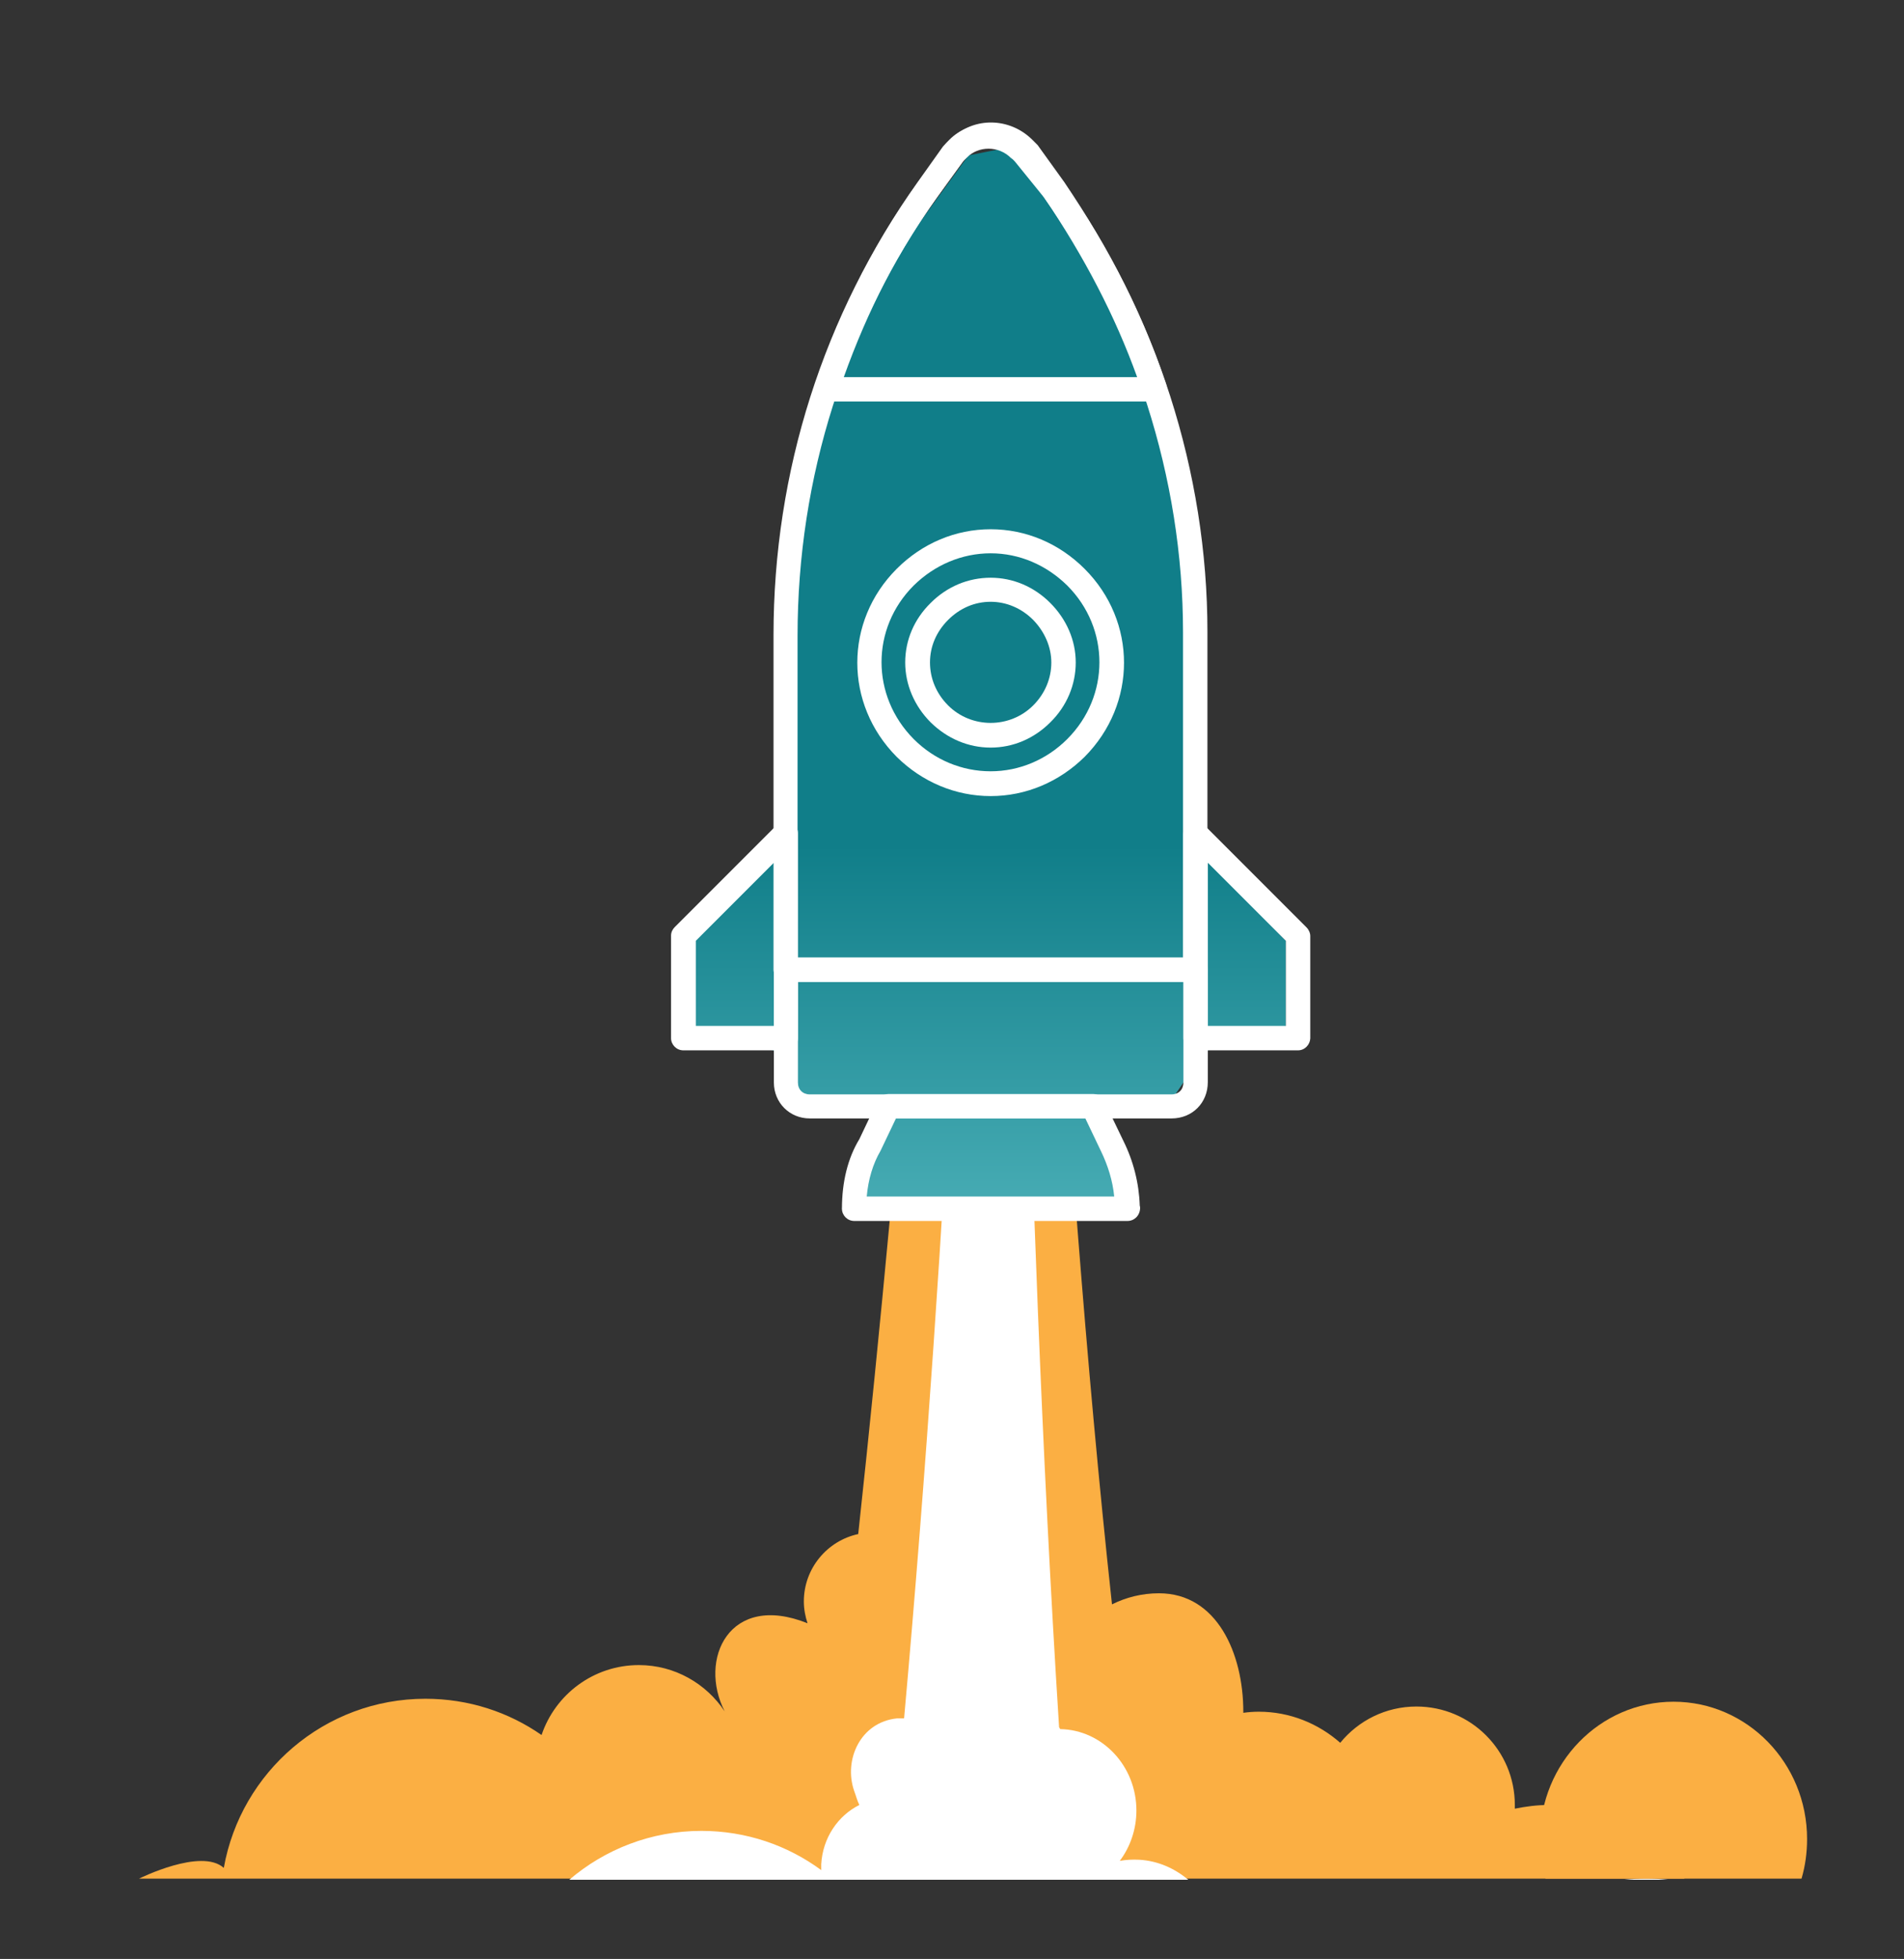 <?xml version="1.0" encoding="utf-8"?>
<!-- Generator: Adobe Illustrator 25.4.1, SVG Export Plug-In . SVG Version: 6.00 Build 0)  -->
<svg version="1.1" id="Layer_3" xmlns="http://www.w3.org/2000/svg" xmlns:xlink="http://www.w3.org/1999/xlink" x="0px" y="0px"
	 viewBox="0 0 514.7 529.3" style="enable-background:new 0 0 514.7 529.3;" xml:space="preserve">
<rect x="0" y="0" width="514.7" height="529.3" fill="#333333" stroke="none"/>
<style type="text/css">
	.st0{fill:#FBAF43;}
	.st1{fill:#FFFFFF;}
	.st2{fill:url(#SVGID_1_);}
</style>
<path class="st0" d="M455.3,507.9v-42.2c-4.2-1.6-8.9-2.2-13.7-1.4c-12.2,1.9-21.3,11.7-22.7,23.4c-0.1,0-0.1,0-0.2,0
	c-3.2,0-6.2,0.4-9.2,1c0-0.3,0-0.7,0-1c0-14.7-11.9-26.6-26.6-26.6c-8.3,0-15.7,3.8-20.6,9.8c-5.9-5.2-13.6-8.4-22-8.4
	c-1.4,0-2.8,0.1-4.2,0.3c0-0.1,0-0.2,0-0.3c0-15.7-7.1-32-22.8-32c-4.6,0-8.9,1.1-12.7,3c-14.2-130.2-20.7-289.3-20.7-289.3h-26.6
	c1,27.9-9.2,158.8-21.3,270.3c-8.4,1.8-14.7,9.3-14.7,18.2c0,2.1,0.4,4.1,1,5.9c-21.2-8.5-29.6,9.8-22.4,23.8c0,0,0,0,0,0
	c-5-7.5-13.5-12.5-23.2-12.5c-12.2,0-22.6,7.9-26.3,18.9c-8.9-6.2-19.7-9.8-31.4-9.8c-27.3,0-49.9,19.8-54.5,45.7
	c-6.1-5.5-22.9,2.9-22.9,2.9H455.3z"/>
<g>
	<path class="st1" d="M321.2,507.9c-3.7-3.1-8.2-5.1-13.2-5.4c-1.8-0.1-3.6,0-5.3,0.3c2.8-3.7,4.5-8.5,4.5-13.6
		c0-12-9.2-21.8-20.6-22c-0.1-0.2-0.2-0.4-0.3-0.5c-9.5-149.3-11-316-11-316h-13.4c0.7,37.2-5.4,179.1-17.5,313.6
		c-0.6,0-1.3,0-1.9,0c-9.9,1-14.5,11.2-11.6,19.6c0.5,1.3,0.8,2.6,1.4,3.8c-5.8,2.9-9.9,8.9-10.3,16c0,0.5,0,1.1,0,1.6
		c-9.1-6.7-20.3-10.6-32.4-10.6c-13.6,0-26.1,5-35.7,13.2H321.2z"/>
	<path class="st1" d="M450.8,507.9c-1.9-0.2-3.8-0.3-5.7-0.3c-2,0-4,0.1-5.9,0.3H450.8z"/>
</g>
<linearGradient id="SVGID_1_" gradientUnits="userSpaceOnUse" x1="266.195" y1="326.64" x2="266.195" y2="39.615">
	<stop  offset="0" style="stop-color:#47ACB4"/>
	<stop  offset="0.342" style="stop-color:#107E89"/>
</linearGradient>
<polygon class="st2" points="184.8,255.2 184.8,280.5 209.1,283.8 215.7,295.7 237.2,297.5 227.6,326.6 284.2,326.6 303.9,326.6 
	297.3,302.2 315.4,299.1 319.9,292.5 326.5,283.8 347.6,277.2 347.6,254.2 319.9,225.2 321.2,150.7 312.1,108.5 297.3,70.7 
	273.8,39.6 261.8,42 231.7,83.3 210.6,146.5 213.2,225.2 "/>
<path class="st1" d="M448.2,507.9"/>
<path class="st0" d="M487,507.6c1-3.4,1.5-7,1.5-10.7c0-20.5-16.2-37.1-36.1-37.1s-36.1,16.6-36.1,37.1c0,3.7,0.5,7.3,1.5,10.7H487z
	"/>
<g>
	<g>
		<g>
			<path class="st1" d="M323.2,265.3H212.4c-1.8,0-3.3-1.5-3.3-3.3v-90.4c0-44.2,13.5-86.5,38.9-122.3l6.9-9.7
				c0.7-0.8,1.3-1.4,1.8-1.9c5.6-5.6,15.5-5.7,21.2,0.1c0.4,0.4,1,0.9,1.5,1.5l8,9.8c25.2,35.5,39,78.6,39,121.6V262
				C326.5,263.9,325,265.3,323.2,265.3z M215.7,258.8h104.1v-88c0-41.6-13.4-83.4-37.7-117.6l-7.7-9.5c-0.2-0.2-0.6-0.7-1.1-1
				c-3.4-3.4-8.8-3.3-12-0.1c-0.5,0.5-0.9,0.9-1.3,1.3l-6.7,9.4c-24.7,34.7-37.7,75.7-37.7,118.5V258.8z"/>
		</g>
		<g>
			<g>
				<path class="st1" d="M350.9,283.8h-27.7c-1.8,0-3.3-1.5-3.3-3.3v-55.3c0-1.3,0.8-2.5,2-3c1.2-0.5,2.6-0.2,3.6,0.7l27.7,27.7
					c0.6,0.6,1,1.5,1,2.3v27.7C354.1,282.3,352.7,283.8,350.9,283.8z M326.5,277.2h21.1v-23l-21.1-21.1V277.2z"/>
			</g>
		</g>
		<g>
			<g>
				<path class="st1" d="M304.8,329.9C304.8,329.9,304.8,329.9,304.8,329.9h-73.9c-1.8,0-3.3-1.5-3.3-3.3c0-7.3,1.6-13.7,4.7-18.8
					l4.9-10.3c0.5-1.1,1.7-1.9,3-1.9h55.3c1.3,0,2.4,0.7,3,1.9l5.1,10.6c2.8,5.6,4.3,11.6,4.5,17.6c0.1,0.3,0.1,0.6,0.1,0.8
					C308.1,328.5,306.6,329.9,304.8,329.9z M234.3,323.3h66.9c-0.4-4.2-1.7-8.4-3.6-12.3l-4.2-8.8h-51.2L238,311
					C236,314.4,234.7,318.7,234.3,323.3z"/>
			</g>
		</g>
		<g>
			<g>
				<path class="st1" d="M212.4,283.8h-27.7c-1.8,0-3.3-1.5-3.3-3.3v-27.7c0-0.9,0.4-1.7,1-2.3l27.7-27.7c0.9-0.9,2.4-1.2,3.6-0.7
					c1.2,0.5,2,1.7,2,3v55.3C215.7,282.3,214.3,283.8,212.4,283.8z M188.1,277.2h21.1v-44.1l-21.1,21.1V277.2z"/>
			</g>
		</g>
		<g>
			<g>
				<path class="st1" d="M267.8,215.1c-9.5,0-18.5-3.8-25.4-10.6c-14.2-14.3-14.2-36.6,0-50.8c6.9-6.9,15.9-10.7,25.4-10.7
					c9.5,0,18.5,3.8,25.4,10.7c14.2,14.2,14.2,36.5,0,50.8C286.3,211.3,277.3,215.1,267.8,215.1z M267.8,149.5
					c-7.7,0-15.1,3.1-20.8,8.7c-11.6,11.6-11.6,29.8,0,41.5c5.6,5.6,13,8.7,20.8,8.7c7.7,0,15.1-3.1,20.7-8.7
					c11.6-11.6,11.6-29.9,0-41.5C282.9,152.7,275.6,149.5,267.8,149.5z M267.8,202c-6,0-11.7-2.4-16.2-6.8
					c-4.4-4.4-6.9-10.2-6.9-16.2c0-6,2.4-11.7,6.9-16.1c4.4-4.4,10.1-6.8,16.2-6.8c6,0,11.7,2.4,16.1,6.8c4.4,4.4,6.9,10.1,6.9,16.1
					c0,6-2.4,11.8-6.9,16.2C279.5,199.6,273.8,202,267.8,202z M267.8,162.6c-4.3,0-8.3,1.7-11.5,4.9c-3.2,3.2-4.9,7.2-4.9,11.5
					c0,4.3,1.7,8.4,4.9,11.6c6.3,6.3,16.7,6.3,23,0c3.2-3.2,4.9-7.3,4.9-11.6c0-4.2-1.8-8.3-4.9-11.5
					C276.1,164.3,272,162.6,267.8,162.6z"/>
			</g>
		</g>
		<g>
			<path class="st1" d="M316.7,302.2h-97.8c-5.5,0-9.7-4.3-9.7-9.7V262c0-1.8,1.5-3.3,3.3-3.3h110.7c1.8,0,3.3,1.5,3.3,3.3v30.4
				C326.5,298,322.3,302.2,316.7,302.2z M215.7,265.3v27.2c0,1.9,1.3,3.2,3.2,3.2h97.8c1.9,0,3.2-1.3,3.2-3.2v-27.2H215.7z"/>
		</g>
		<g>
			<g>
				<path class="st1" d="M312.1,108.5h-88.5c-1.1,0-2.1-0.5-2.7-1.4c-0.6-0.9-0.8-2-0.4-3c6.9-20.7,15.9-38.6,27.7-54.9l7.4-10.1
					c0.1-0.1,0.2-0.3,0.4-0.4l0.4-0.4c0.3-0.3,0.6-0.6,0.9-0.9c6-5.9,15.7-5.7,21.8,0.4l1.4,1.4l7.2,10
					c12.4,18.4,21.5,36.4,27.6,54.9c0.3,1,0.2,2.1-0.4,3C314.1,108,313.1,108.5,312.1,108.5z M228.1,101.9h79.3
					c-5.9-16.4-14.2-32.4-25.3-48.8l-7.6-10.3c-4.1-4.1-9.4-4-12.7-0.7c-0.3,0.3-0.6,0.6-1,1l-0.2,0.2l-7.2,9.9
					C242.9,67.7,234.6,83.7,228.1,101.9z"/>
			</g>
		</g>
	</g>
</g>
</svg>
